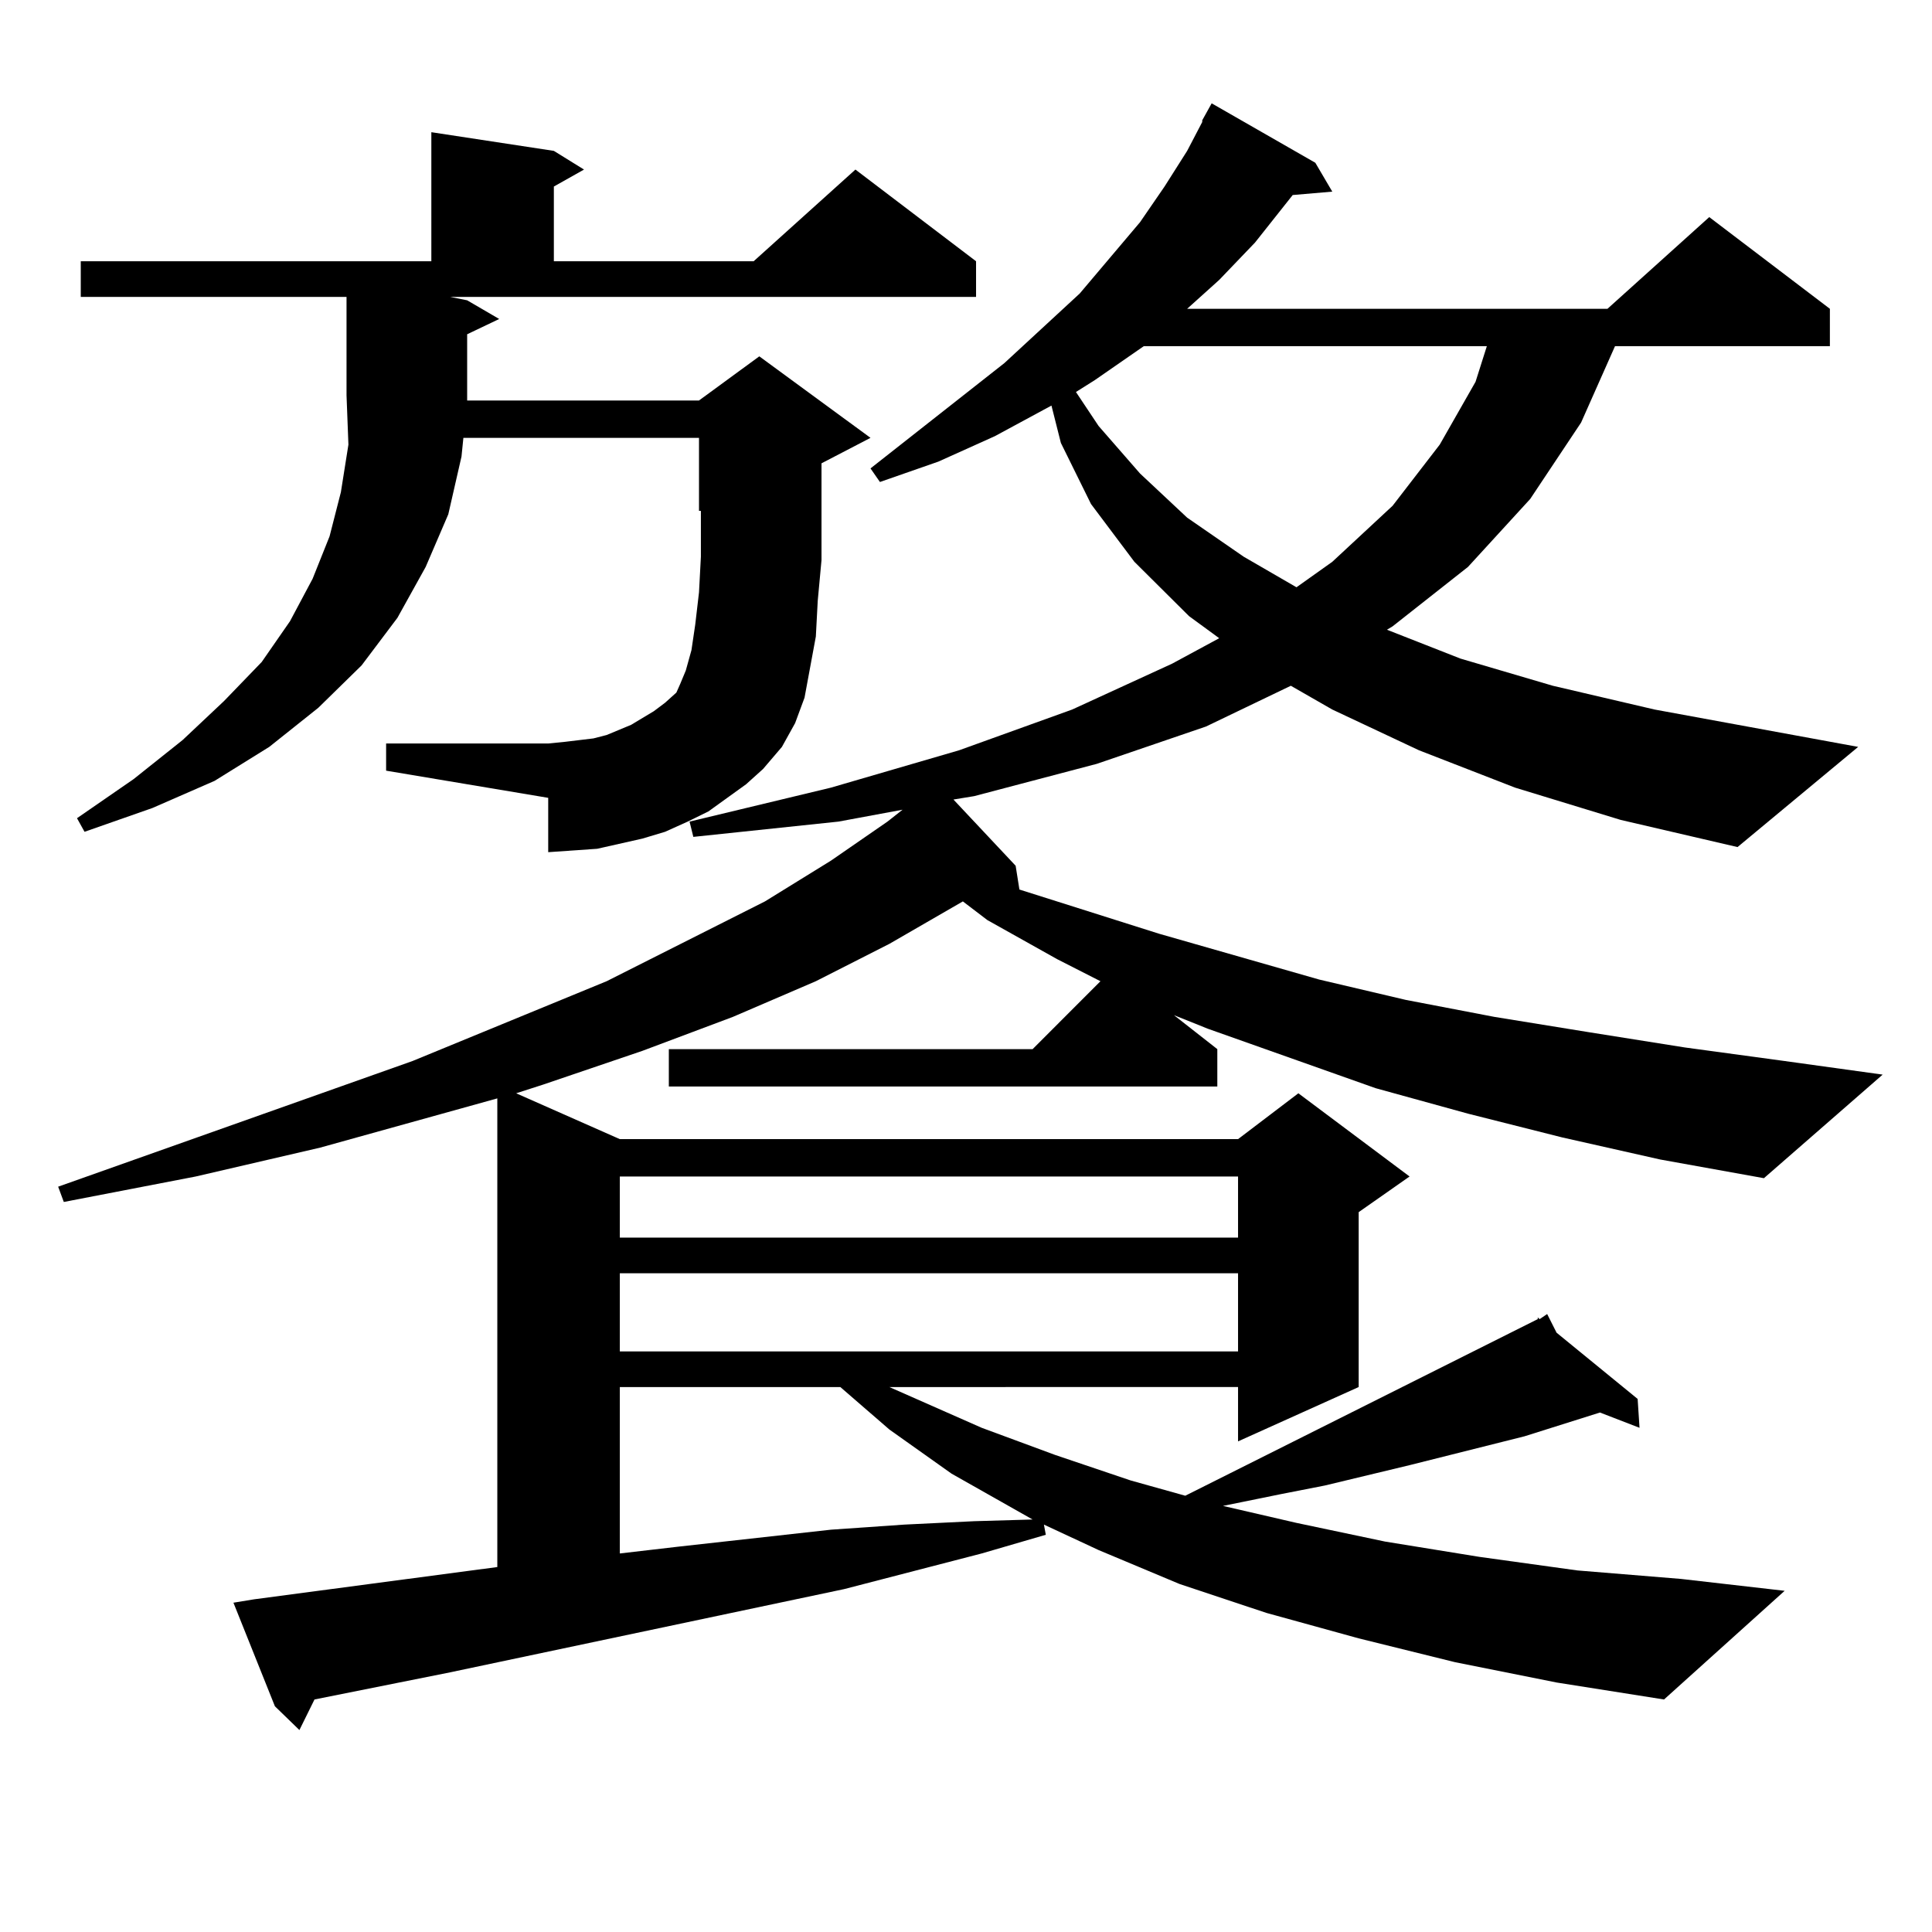 <?xml version="1.0" encoding="utf-8"?>
<!-- Generator: Adobe Illustrator 16.0.0, SVG Export Plug-In . SVG Version: 6.00 Build 0)  -->
<!DOCTYPE svg PUBLIC "-//W3C//DTD SVG 1.1//EN" "http://www.w3.org/Graphics/SVG/1.1/DTD/svg11.dtd">
<svg version="1.1" id="图层_1" xmlns="http://www.w3.org/2000/svg" xmlns:xlink="http://www.w3.org/1999/xlink" x="0px" y="0px"
	 width="1000px" height="1000px" viewBox="0 0 1000 1000" enable-background="new 0 0 1000 1000" xml:space="preserve">
<path d="M784.225,407.684l-49.755-19.336l-44.877-21.094l-21.463-12.305l-43.901,21.094l-56.584,19.336l-63.413,16.699
	l-10.731,1.758l32.194,34.277l1.951,12.305l72.193,22.852L682.764,507l44.877,10.547l45.853,8.789l48.779,7.91l49.755,7.91
	l51.706,7.031l50.73,7.031l-61.462,53.613l-53.657-9.668l-50.73-11.426l-48.779-12.305l-47.804-13.184l-86.827-30.762l-17.561-7.031
	l22.438,17.578v19.336H346.187v-19.336h188.288l35.121-35.156l-22.438-11.426l-36.097-20.215l-12.683-9.668l-38.048,21.973
	l-38.048,19.336l-42.926,18.457l-46.828,17.578l-51.706,17.578l-13.658,4.395l53.657,23.73h319.992l31.219-23.73l57.56,43.066
	l-26.341,18.457v90.527l-62.438,28.125v-28.125H460.33l47.804,21.094l38.048,14.063l39.023,13.184l28.292,7.91l182.435-91.406
	v-0.879l0.976,0.879l3.902-2.637l4.878,9.668l41.95,34.277l0.976,14.941l-20.487-7.91l-39.023,12.305l-59.511,14.941l-43.901,10.547
	l-22.438,4.395l-30.243,6.152l38.048,8.789l45.853,9.668l48.779,7.91l50.73,7.031l53.657,4.395l53.657,6.152l-62.438,56.25
	l-55.608-8.789l-52.682-10.547l-49.755-12.305l-47.804-13.184l-44.877-14.941l-41.95-17.578l-28.292-13.184l0.976,5.273
	l-33.17,9.668l-71.218,18.457l-203.897,43.066l-70.242,14.063l-7.805,15.82l-12.683-12.305l-21.463-53.613l10.731-1.758
	l125.851-16.699V568.523l-91.705,25.488l-64.389,14.941l-68.291,13.184l-2.927-7.91l183.41-65.039l100.485-41.309l81.949-41.309
	l34.146-21.094l29.268-20.215l7.805-6.152l-33.17,6.152l-75.12,7.91l-1.951-7.91l73.169-17.578l66.34-19.336l58.535-21.094
	l51.706-23.73l24.39-13.184l-15.609-11.426l-28.292-28.125l-22.438-29.883l-15.609-31.641l-4.878-19.336l-29.268,15.82
	l-29.268,13.184l-30.243,10.547l-4.878-7.031l69.267-54.492l39.023-36.035l31.219-36.914l12.683-18.457l11.707-18.457l7.805-14.941
	v-0.879l4.878-8.789l53.657,30.762l8.78,14.941l-20.487,1.758l-19.512,24.609l-18.536,19.336l-16.585,14.941h217.556l52.682-47.461
	l62.438,47.461v19.336H835.931l-17.561,39.551l-26.341,39.551l-32.194,35.156l-39.023,30.762l-2.927,1.758l38.048,14.941
	l47.804,14.063l52.682,12.305l105.363,19.336l-62.438,51.855l-60.486-14.063L784.225,407.684z M386.186,405.926l-19.512,14.063
	l-10.731,5.273l-11.707,5.273l-11.707,3.516l-11.707,2.637l-11.707,2.637l-12.683,0.879l-12.683,0.879v-28.125l-83.9-14.063v-14.063
	h83.9l8.78-0.879l14.634-1.758l6.829-1.758l12.683-5.273l11.707-7.031l5.854-4.395l5.854-5.273l1.951-4.395l2.927-7.031
	l2.927-10.547l1.951-13.184l1.951-16.699l0.976-18.457v-23.73h-0.976v-37.793H239.848l-0.976,9.668l-6.829,29.883l-11.707,27.246
	l-14.634,26.367l-18.536,24.609l-22.438,21.973l-25.365,20.215l-28.292,17.578L78.876,418.23l-35.121,12.305l-3.902-7.031
	l29.268-20.215l25.365-20.215l21.463-20.215l19.512-20.215l14.634-21.094l11.707-21.973l8.78-21.973l5.854-22.852l3.902-24.609
	l-0.976-25.488V153.68H41.804v-18.457h181.459V68.426l63.413,9.668l15.609,9.668l-15.609,8.789v38.672h103.412l52.682-47.461
	l62.438,47.461v18.457H233.019l8.78,1.758l16.585,9.668l-16.585,7.91v31.641v2.637h119.997l31.219-22.852l57.56,42.188
	l-25.365,13.184v2.637v47.461l-1.951,21.094l-0.976,18.457l-2.927,15.82l-2.927,15.82l-4.878,13.184l-6.829,12.305l-9.756,11.426
	L386.186,405.926z M320.821,608.953v31.641h319.992v-31.641H320.821z M320.821,659.051v40.43h319.992v-40.43H320.821z
	 M320.821,717.938v86.133l30.243-3.516l79.022-8.789l38.048-2.637l36.097-1.758l30.243-0.879l-41.95-23.73L460.33,739.91
	l-25.365-21.973H320.821z M592.034,179.168l-25.365,17.578l-9.756,6.152l11.707,17.578l21.463,24.609l24.39,22.852l29.268,20.215
	l27.316,15.82l18.536-13.184l31.219-29.004l24.39-31.641l18.536-32.52l5.854-18.457H592.034z"/>
</svg>
